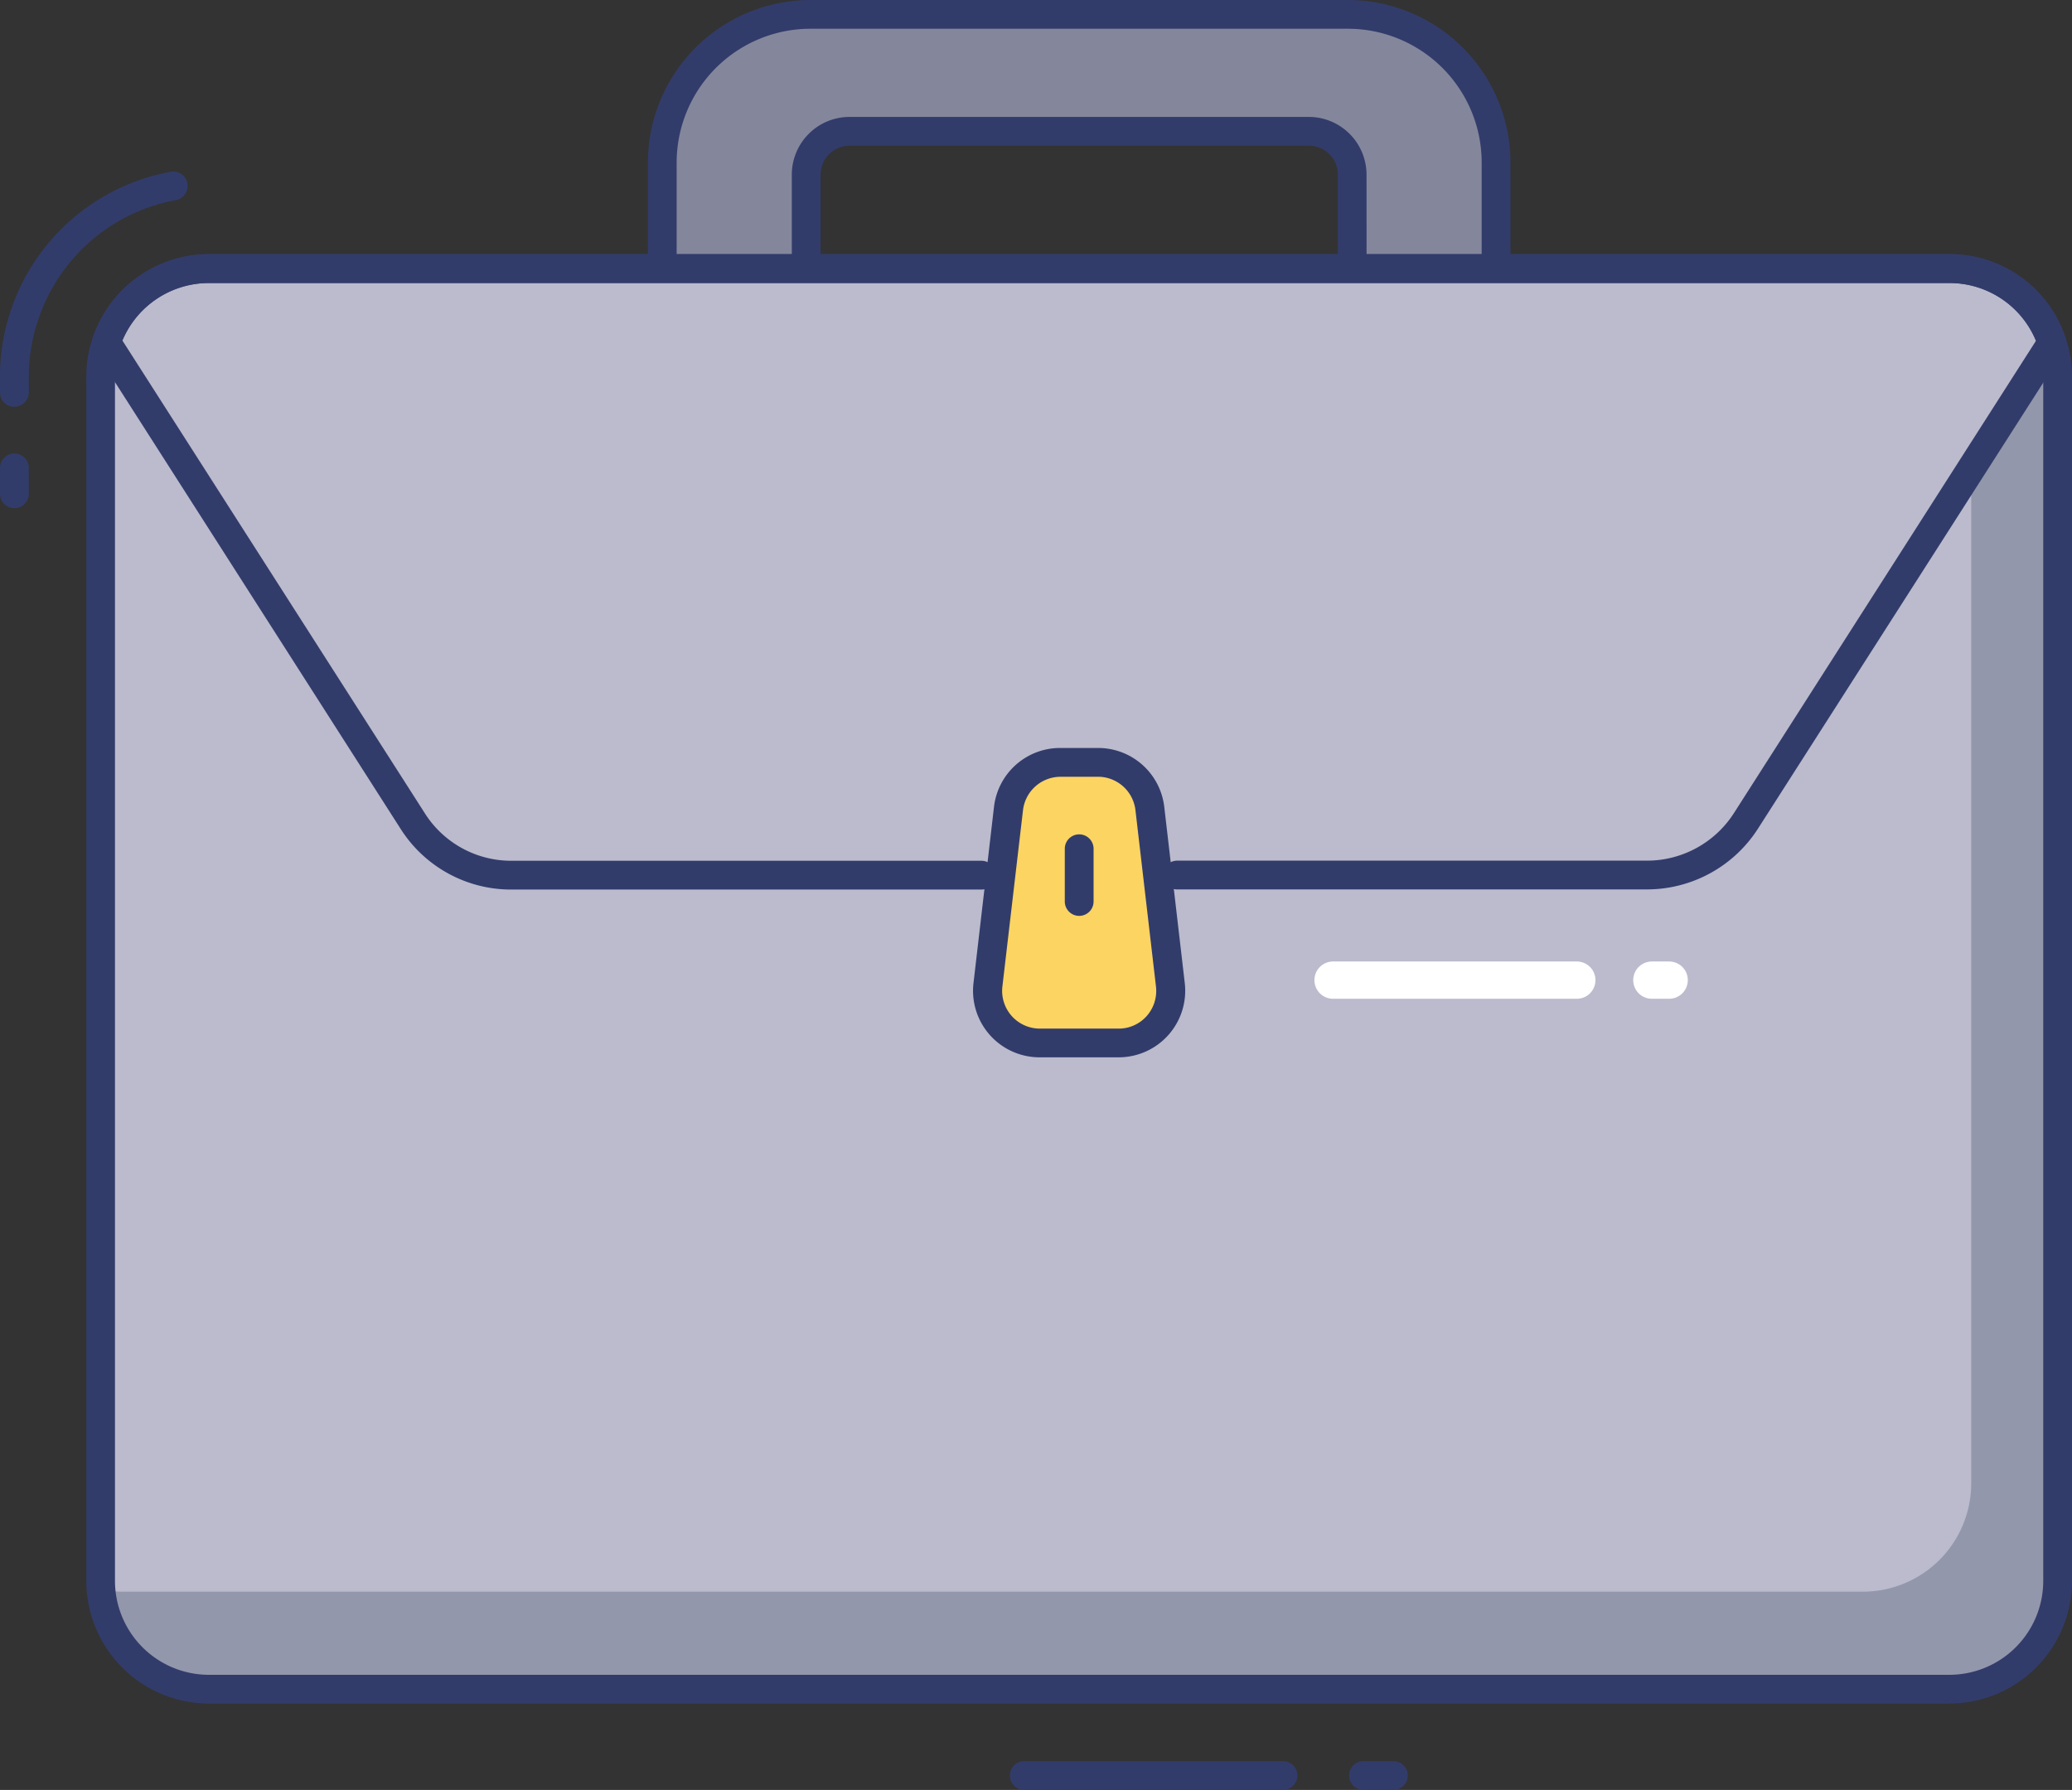 <svg xmlns="http://www.w3.org/2000/svg" width="55.558" height="48" viewBox="0 0 55.558 48"><rect x="0" y="0" width="55.558" height="48" fill="#333333" stroke="none"/><defs><style>.a{fill:#84879c;}.b{fill:#323c6b;}.c{fill:#bbbbcd;}.d{fill:#9297ab;}.e{fill:#fcd462;}.f{fill:#fff;}</style></defs><g transform="translate(-1 -6.817)"><path class="a" d="M42.512,14.906V11.611a1.163,1.163,0,0,0-1.163-1.163H29.035a1.163,1.163,0,0,0-1.163,1.162v3.3H24.014V11.289a3.972,3.972,0,0,1,3.972-3.972H42.4a3.971,3.971,0,0,1,3.971,3.972v3.617Z" transform="translate(-5.255 -0.114)"/><path class="b" d="M46.256,15.178H42.4a.386.386,0,0,1-.386-.386V11.5a.778.778,0,0,0-.777-.777H28.921a.778.778,0,0,0-.777.776v3.3a.386.386,0,0,1-.386.386H23.9a.386.386,0,0,1-.386-.386V11.174a4.363,4.363,0,0,1,4.357-4.357H42.285a4.363,4.363,0,0,1,4.357,4.357v3.617A.386.386,0,0,1,46.256,15.178Zm-3.472-.772H45.87V11.174a3.59,3.59,0,0,0-3.585-3.586H27.871a3.59,3.59,0,0,0-3.586,3.586v3.232h3.087V11.5a1.55,1.55,0,0,1,1.549-1.548H41.235A1.55,1.55,0,0,1,42.783,11.5Z" transform="translate(-5.141 0)"/><path class="c" d="M56.972,19.056V51.344a2.908,2.908,0,0,1-2.9,2.9H7.4a2.908,2.908,0,0,1-2.9-2.9V19.056a2.784,2.784,0,0,1,.154-.931,2.9,2.9,0,0,1,2.751-1.972H54.068a2.9,2.9,0,0,1,2.749,1.981A2.79,2.79,0,0,1,56.972,19.056Z" transform="translate(-0.799 -2.132)"/><path class="d" d="M56.824,18.151a2.9,2.9,0,0,0-2.181-1.918c.006.077.019.154.019.231V48.751a2.908,2.908,0,0,1-2.9,2.9H5.1a2.9,2.9,0,0,1-.565-.057,2.9,2.9,0,0,0,2.88,2.669H54.075a2.908,2.908,0,0,0,2.9-2.9V19.074a2.79,2.79,0,0,0-.154-.923Z" transform="translate(-0.806 -2.15)"/><path class="c" d="M33.409,32.415H46a3.157,3.157,0,0,0,2.667-1.466l8.193-12.816a2.9,2.9,0,0,0-2.752-1.981H7.449A2.9,2.9,0,0,0,4.7,18.124l8.2,12.826a3.141,3.141,0,0,0,2.658,1.466h12.6" transform="translate(-0.845 -2.132)"/><g transform="translate(1 11.418)"><path class="b" d="M45.889,32.686H33.294a.386.386,0,1,1,0-.772H45.889a2.77,2.77,0,0,0,2.341-1.286l8.092-12.655A2.507,2.507,0,0,0,54,16.424H7.335a2.516,2.516,0,0,0-2.322,1.543l8.1,12.663a2.742,2.742,0,0,0,2.333,1.287h12.6a.386.386,0,1,1,0,.772h-12.6a3.508,3.508,0,0,1-2.985-1.645l-8.2-12.826a.386.386,0,0,1-.04-.332,3.288,3.288,0,0,1,3.117-2.238H54a3.275,3.275,0,0,1,3.117,2.245.386.386,0,0,1-.041.329l-8.2,12.821a3.536,3.536,0,0,1-2.989,1.642Z" transform="translate(-1.73 -13.435)"/><path class="b" d="M49.065,68.794h-.8a.386.386,0,0,1,0-.772h.8a.386.386,0,0,1,0,.772Z" transform="translate(-11.704 -25.395)"/><path class="b" d="M43.416,68.794H36.48a.386.386,0,0,1,0-.772h6.936a.386.386,0,1,1,0,.772Z" transform="translate(-9.014 -25.395)"/><path class="b" d="M1.386,24.045A.386.386,0,0,1,1,23.659v-.694a.386.386,0,0,1,.772,0v.694A.386.386,0,0,1,1.386,24.045Z" transform="translate(-1 -15.018)"/><path class="b" d="M1.386,19.09A.386.386,0,0,1,1,18.7v-.419a5.472,5.472,0,0,1,.309-1.831A5.574,5.574,0,0,1,5.56,12.789a.386.386,0,1,1,.144.758,4.806,4.806,0,0,0-3.665,3.164,4.722,4.722,0,0,0-.266,1.575V18.7a.386.386,0,0,1-.386.386Z" transform="translate(-1 -12.78)"/></g><path class="e" d="M37.267,33.312H38.28a1.4,1.4,0,0,1,1.389,1.235l.55,4.726a1.4,1.4,0,0,1-1.389,1.56H36.717a1.4,1.4,0,0,1-1.389-1.56l.55-4.726a1.4,1.4,0,0,1,1.389-1.235Z" transform="translate(-7.837 -6.05)"/><path class="b" d="M38.715,41.107H36.6a1.784,1.784,0,0,1-1.775-1.991l.55-4.726a1.785,1.785,0,0,1,1.775-1.579h1.012A1.786,1.786,0,0,1,39.94,34.39l.55,4.726a1.785,1.785,0,0,1-1.775,1.991Zm-1.563-7.523a1.014,1.014,0,0,0-1,.9L35.6,39.207a1.012,1.012,0,0,0,1,1.13h2.113A1,1,0,0,0,39.469,40a1.015,1.015,0,0,0,.249-.791l-.55-4.726a1.013,1.013,0,0,0-1-.9Z" transform="translate(-7.722 -5.936)"/><path class="b" d="M38.386,38A.386.386,0,0,1,38,37.609V36.2a.386.386,0,0,1,.772,0v1.407A.386.386,0,0,1,38.386,38Z" transform="translate(-8.449 -6.622)"/><path class="b" d="M53.954,54.52H7.289A3.293,3.293,0,0,1,4,51.23V18.942a3.156,3.156,0,0,1,.175-1.059,3.285,3.285,0,0,1,3.114-2.23H53.954A3.275,3.275,0,0,1,57.071,17.9a3.142,3.142,0,0,1,.172,1.044V51.23a3.293,3.293,0,0,1-3.29,3.289ZM7.289,16.424A2.517,2.517,0,0,0,4.9,18.134a2.416,2.416,0,0,0-.132.807V51.23a2.52,2.52,0,0,0,2.518,2.518H53.954a2.52,2.52,0,0,0,2.518-2.518V18.942a2.392,2.392,0,0,0-.13-.795,2.507,2.507,0,0,0-2.387-1.723Z" transform="translate(-0.685 -2.018)"/><path class="f" d="M58.715,41.231h-.463a.5.5,0,1,1,0-1h.463a.5.5,0,0,1,0,1Z" transform="translate(-12.959 -7.63)"/><path class="f" d="M53.71,41.231H47.175a.5.5,0,0,1,0-1H53.71a.5.5,0,1,1,0,1Z" transform="translate(-10.43 -7.63)"/></g></svg>